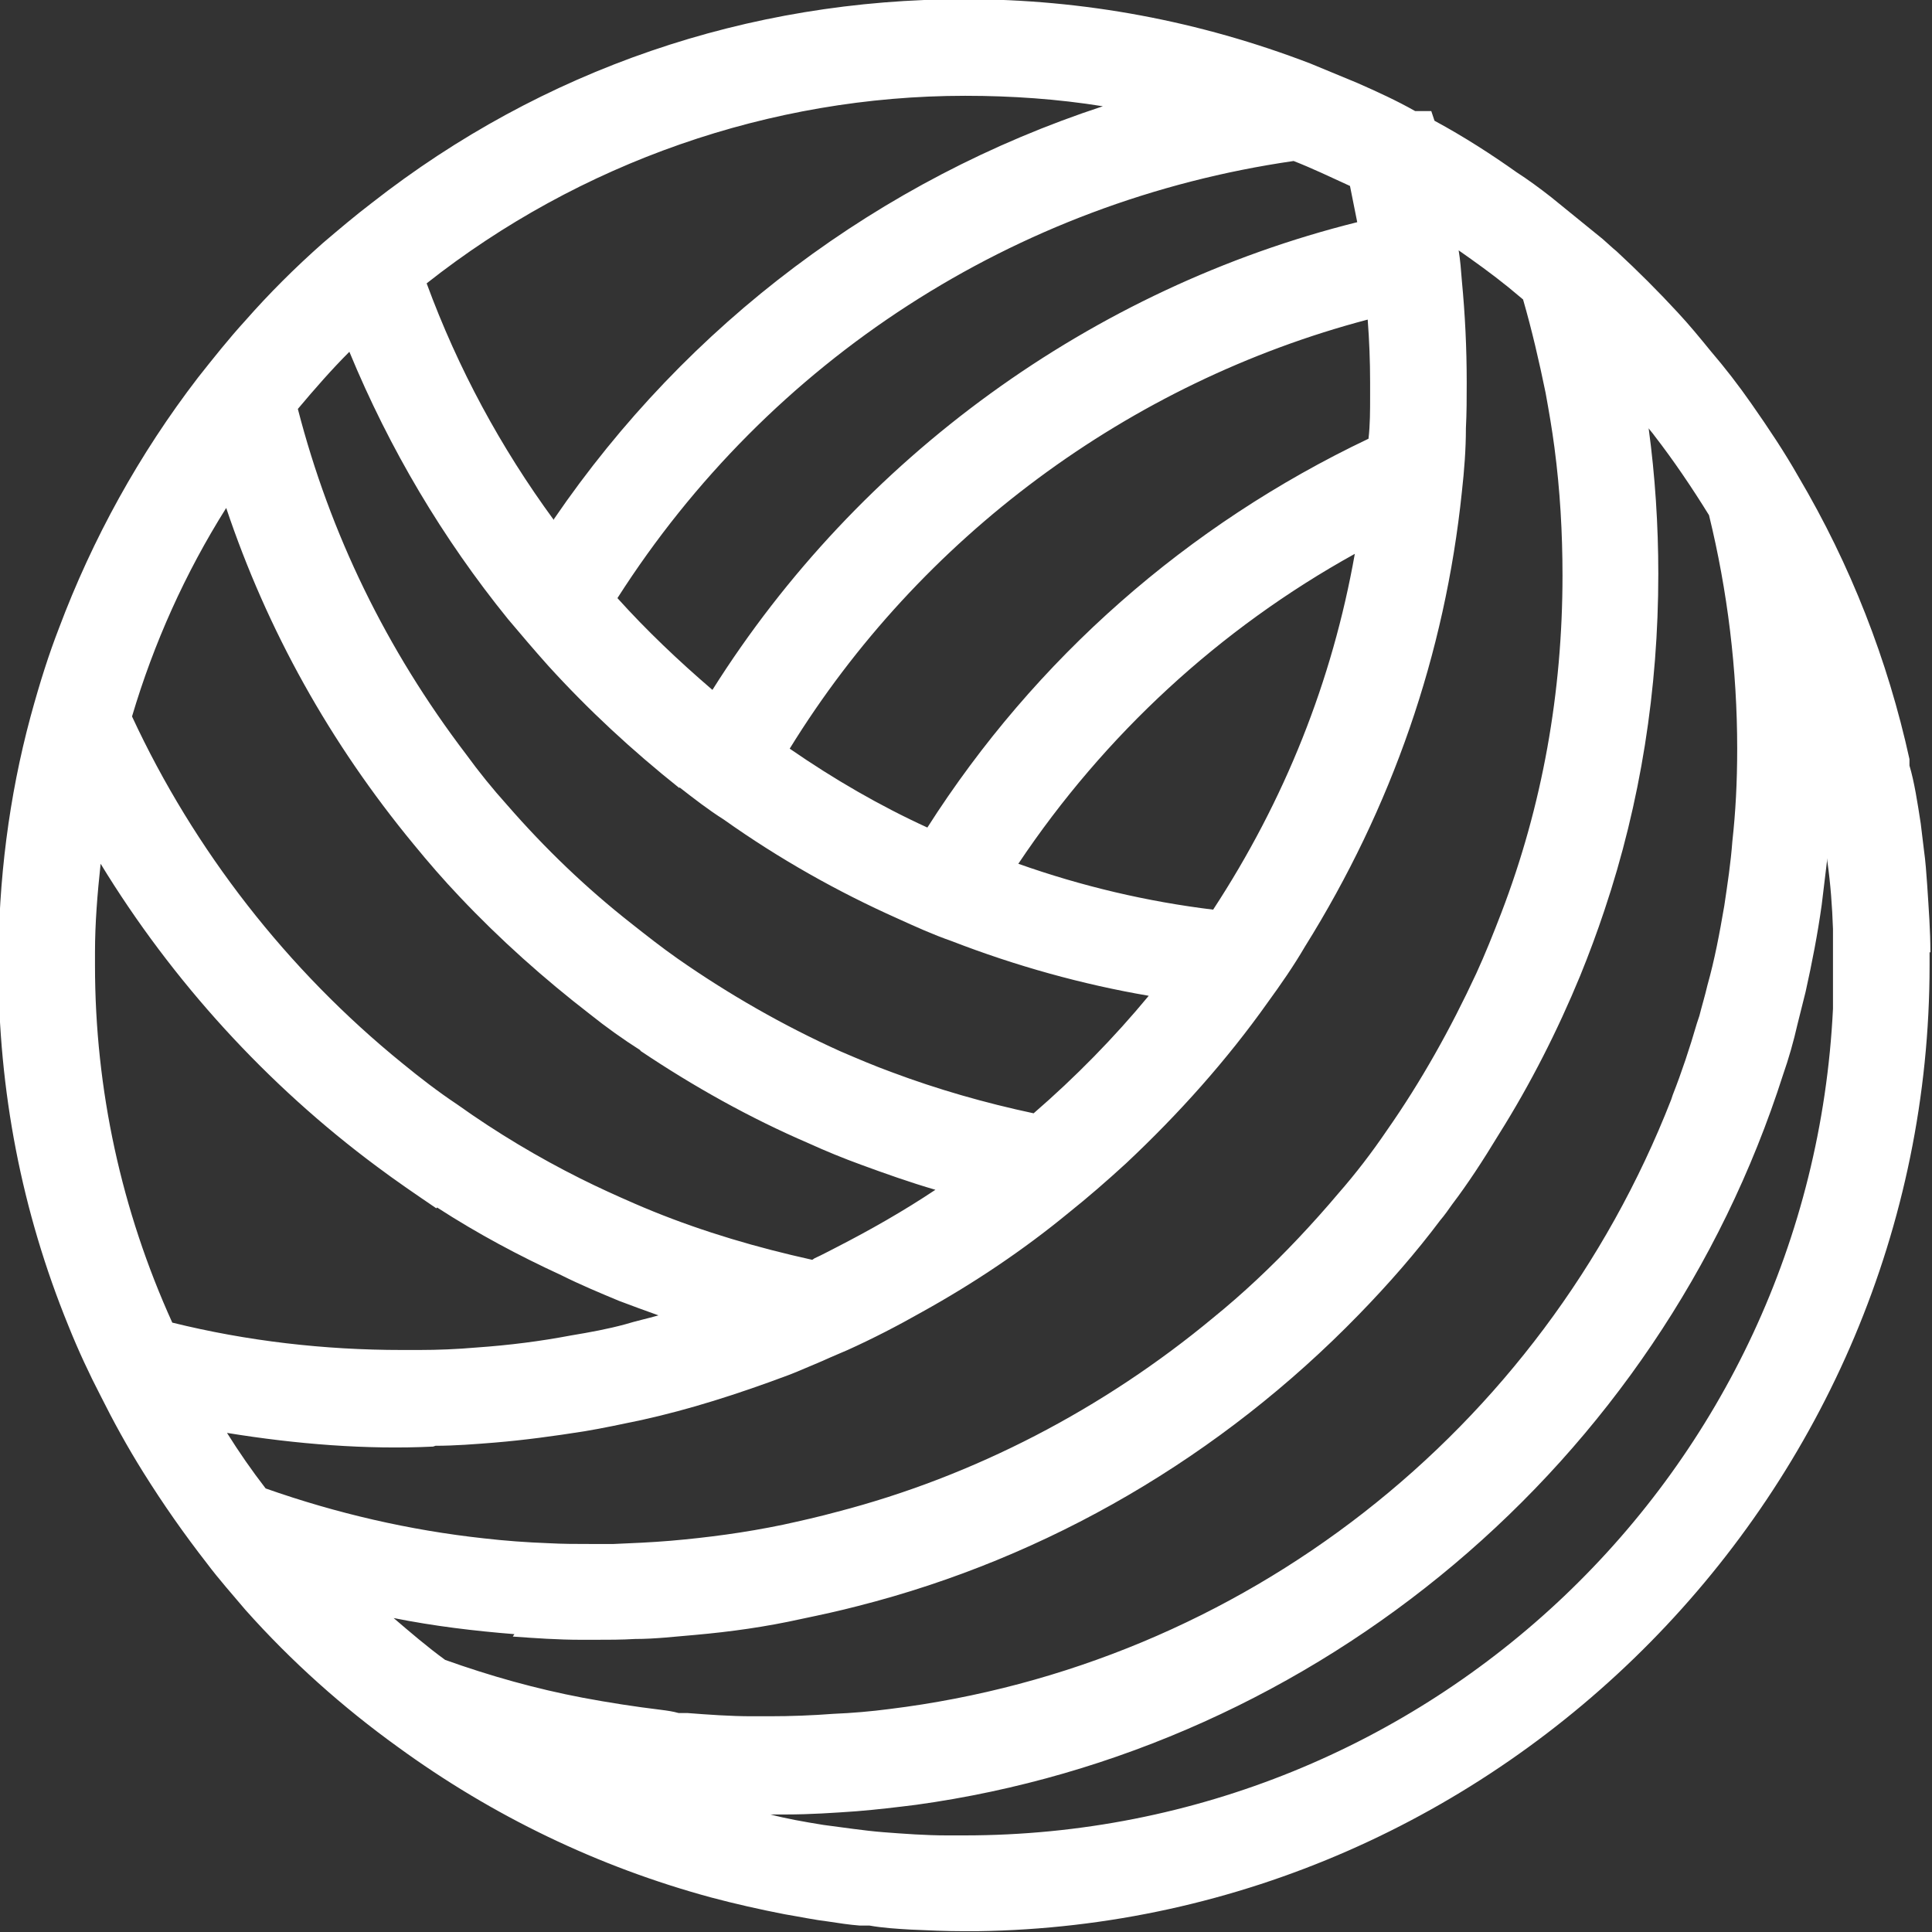 <svg xmlns="http://www.w3.org/2000/svg" id="Layer_2" viewBox="0 0 24 24"><rect x="0" y="0" width="24" height="24" fill="#333333" stroke="none"/><defs><style> .cls-1 { fill: #fff; } </style></defs><g id="Layer_2-2" data-name="Layer_2"><path class="cls-1" d="M23.98,11.83c0-.27-.02-.53-.04-.84-.01-.14-.02-.29-.04-.43l-.04-.33c-.04-.26-.08-.52-.14-.72v-.08c-.27-1.23-.73-2.41-1.38-3.51-.17-.3-.37-.6-.58-.9-.16-.23-.33-.45-.51-.66-.13-.16-.27-.33-.41-.48-.24-.26-.49-.51-.76-.76-.05-.04-.09-.08-.17-.15l-.64-.52c-.14-.11-.29-.22-.43-.31-.31-.22-.65-.44-1.02-.64l-.04-.12h-.2c-.23-.13-.47-.24-.72-.35l-.58-.24c-1.38-.53-2.82-.8-4.3-.8-2.69,0-5.24.87-7.36,2.53-.21.16-.41.33-.61.5-.35.31-.67.63-.96.96-.21.23-.4.47-.59.71-.73.95-1.31,2-1.73,3.12-.12.31-.23.65-.35,1.09-.27,1-.4,2.04-.4,3.09,0,1.56.29,3.06.87,4.48.12.3.26.6.4.87.16.32.33.63.53.95.25.4.51.77.79,1.13.15.2.32.39.48.58.57.64,1.21,1.21,1.89,1.7,1.18.86,2.49,1.49,3.89,1.87.3.08.61.15.92.21.18.03.37.07.54.09.13.02.26.04.39.05h.12c.17.03.34.04.51.05.22.01.44.02.66.02h.17c6.52-.09,11.83-5.48,11.83-12v-.16h-.02ZM6.88,6.46c-.66-.9-1.19-1.88-1.58-2.94,1.9-1.5,4.27-2.33,6.69-2.33.58,0,1.15.04,1.71.13-2.77.91-5.16,2.7-6.82,5.13ZM12.65,10.73c1.07-1.6,2.5-2.92,4.18-3.85-.28,1.58-.87,3.06-1.76,4.42-.82-.1-1.63-.29-2.42-.57ZM17,5.45c-2.25,1.07-4.14,2.73-5.48,4.83-.59-.27-1.16-.6-1.71-.98,1.62-2.63,4.22-4.55,7.18-5.33.02.26.03.52.03.78v.17c0,.18,0,.36-.02.53ZM8.85,8.57c-.42-.36-.82-.74-1.18-1.14,1.89-2.96,4.94-4.93,8.4-5.43.23.09.46.2.7.31.03.15.06.3.09.45-3.29.82-6.19,2.92-8.01,5.81ZM8.44,9.78c.18.14.36.28.55.4.69.49,1.42.9,2.16,1.23.22.1.44.2.67.28.8.31,1.63.54,2.45.68-.43.52-.91,1.01-1.43,1.46-.61-.13-1.2-.3-1.76-.51-.22-.08-.43-.17-.64-.26-.71-.32-1.39-.71-2.02-1.15-.2-.14-.39-.29-.58-.44-.56-.44-1.07-.93-1.54-1.47-.18-.2-.35-.41-.51-.63-.99-1.3-1.69-2.74-2.09-4.29.21-.25.42-.49.64-.71.5,1.21,1.16,2.32,1.97,3.32.16.19.33.39.5.58.5.55,1.04,1.05,1.63,1.52ZM7.95,13.05c.67.45,1.37.84,2.09,1.15.22.1.44.19.66.27.3.11.61.22.92.31-.39.26-.81.5-1.24.72-.08.04-.17.09-.26.13l-.03.02-.26-.06c-.67-.16-1.33-.37-1.95-.64-.23-.1-.45-.2-.67-.31-.52-.26-1.04-.57-1.53-.92-.24-.16-.46-.33-.68-.51-1.43-1.16-2.59-2.65-3.36-4.31.27-.91.66-1.78,1.17-2.59.51,1.52,1.29,2.92,2.33,4.18.18.22.37.44.57.65.5.53,1.05,1.02,1.62,1.46.2.16.41.31.63.45ZM5.43,15c.51.33,1.02.6,1.54.84.24.12.48.22.72.32.16.06.32.12.49.18-.14.04-.28.07-.41.11-.22.06-.44.1-.68.14-.37.07-.75.12-1.18.15-.23.02-.47.03-.7.03h-.22c-.96,0-1.92-.11-2.85-.34-.63-1.39-.96-2.89-.96-4.44v-.16c0-.36.03-.73.07-1.1.89,1.46,2.07,2.75,3.43,3.76.24.18.49.35.74.52ZM5.41,17.96c.24,0,.49-.02.74-.04.36-.03.73-.08,1.11-.14.24-.04.47-.09.71-.14.59-.13,1.19-.32,1.83-.56l.1-.04c.14-.06.29-.12.42-.18l.21-.09c.31-.14.62-.3.92-.47.65-.36,1.26-.77,1.82-1.23.25-.2.48-.4.72-.62.65-.61,1.25-1.28,1.76-2,.16-.22.32-.45.46-.69,1.08-1.73,1.74-3.63,1.95-5.65.03-.27.05-.53.05-.79.01-.19.01-.38.01-.57,0-.43-.02-.84-.06-1.26-.01-.13-.02-.26-.04-.38.2.14.41.29.62.46l.18.15c.11.38.2.77.28,1.16.04.22.08.45.11.68.07.53.1,1.06.1,1.59,0,1.45-.25,2.86-.76,4.19-.1.26-.2.51-.31.75-.32.69-.69,1.35-1.11,1.95-.19.28-.39.54-.6.78-.16.19-.33.38-.5.56-.34.36-.69.69-1.06.99-1.36,1.13-2.97,1.97-4.67,2.41-.22.06-.44.11-.67.16-.48.1-.94.16-1.4.2-.24.02-.47.03-.71.04h-.27c-.19,0-.36,0-.54-.01-.27-.01-.54-.03-.8-.06-.92-.1-1.83-.31-2.71-.62-.17-.22-.33-.45-.48-.69.86.14,1.74.21,2.56.17ZM6.37,20.33c.28.02.56.04.85.04h.16c.17,0,.35,0,.51-.01.25,0,.5-.03.74-.05.45-.04.88-.1,1.33-.2.24-.05.47-.1.7-.16,2.36-.6,4.51-1.86,6.22-3.62.37-.38.71-.77,1.01-1.17.06-.07.1-.13.15-.2.19-.25.38-.54.58-.87.39-.62.73-1.29,1.01-1.97.11-.27.21-.54.3-.81.45-1.34.67-2.75.67-4.18,0-.61-.04-1.22-.12-1.81.02.03.05.06.07.09.24.31.47.65.68.99.23.94.35,1.92.35,2.9,0,.42-.02.79-.06,1.15-.02.27-.06.53-.1.8-.06.35-.12.67-.21.99-.03.13-.07.26-.1.38l-.03.09c-.09.31-.19.61-.3.89l-.02.06c-1.61,4.12-5.33,7.03-9.71,7.57-.23.03-.46.05-.7.06-.26.02-.53.03-.79.03h-.22c-.27,0-.54-.02-.8-.04h-.11c-.07-.02-.14-.03-.22-.04-.33-.04-.65-.09-.97-.15-.58-.11-1.15-.27-1.71-.47-.22-.16-.43-.34-.64-.52.5.1,1,.16,1.5.2ZM9.77,22.54c.29,0,.59-.02.87-.04.25-.02.5-.05.74-.08,5-.69,9.23-4.25,10.77-9.07.07-.2.13-.41.18-.63l.1-.4c.08-.36.15-.72.2-1.08l.07-.58v.04c.04.28.06.56.07.84v.46c0,.18,0,.36,0,.53h0c-.28,5.76-5.02,10.27-10.79,10.27h-.22c-.26,0-.53-.02-.79-.04-.25-.02-.5-.06-.74-.09-.25-.04-.47-.08-.66-.13h.2Z"></path></g></svg>